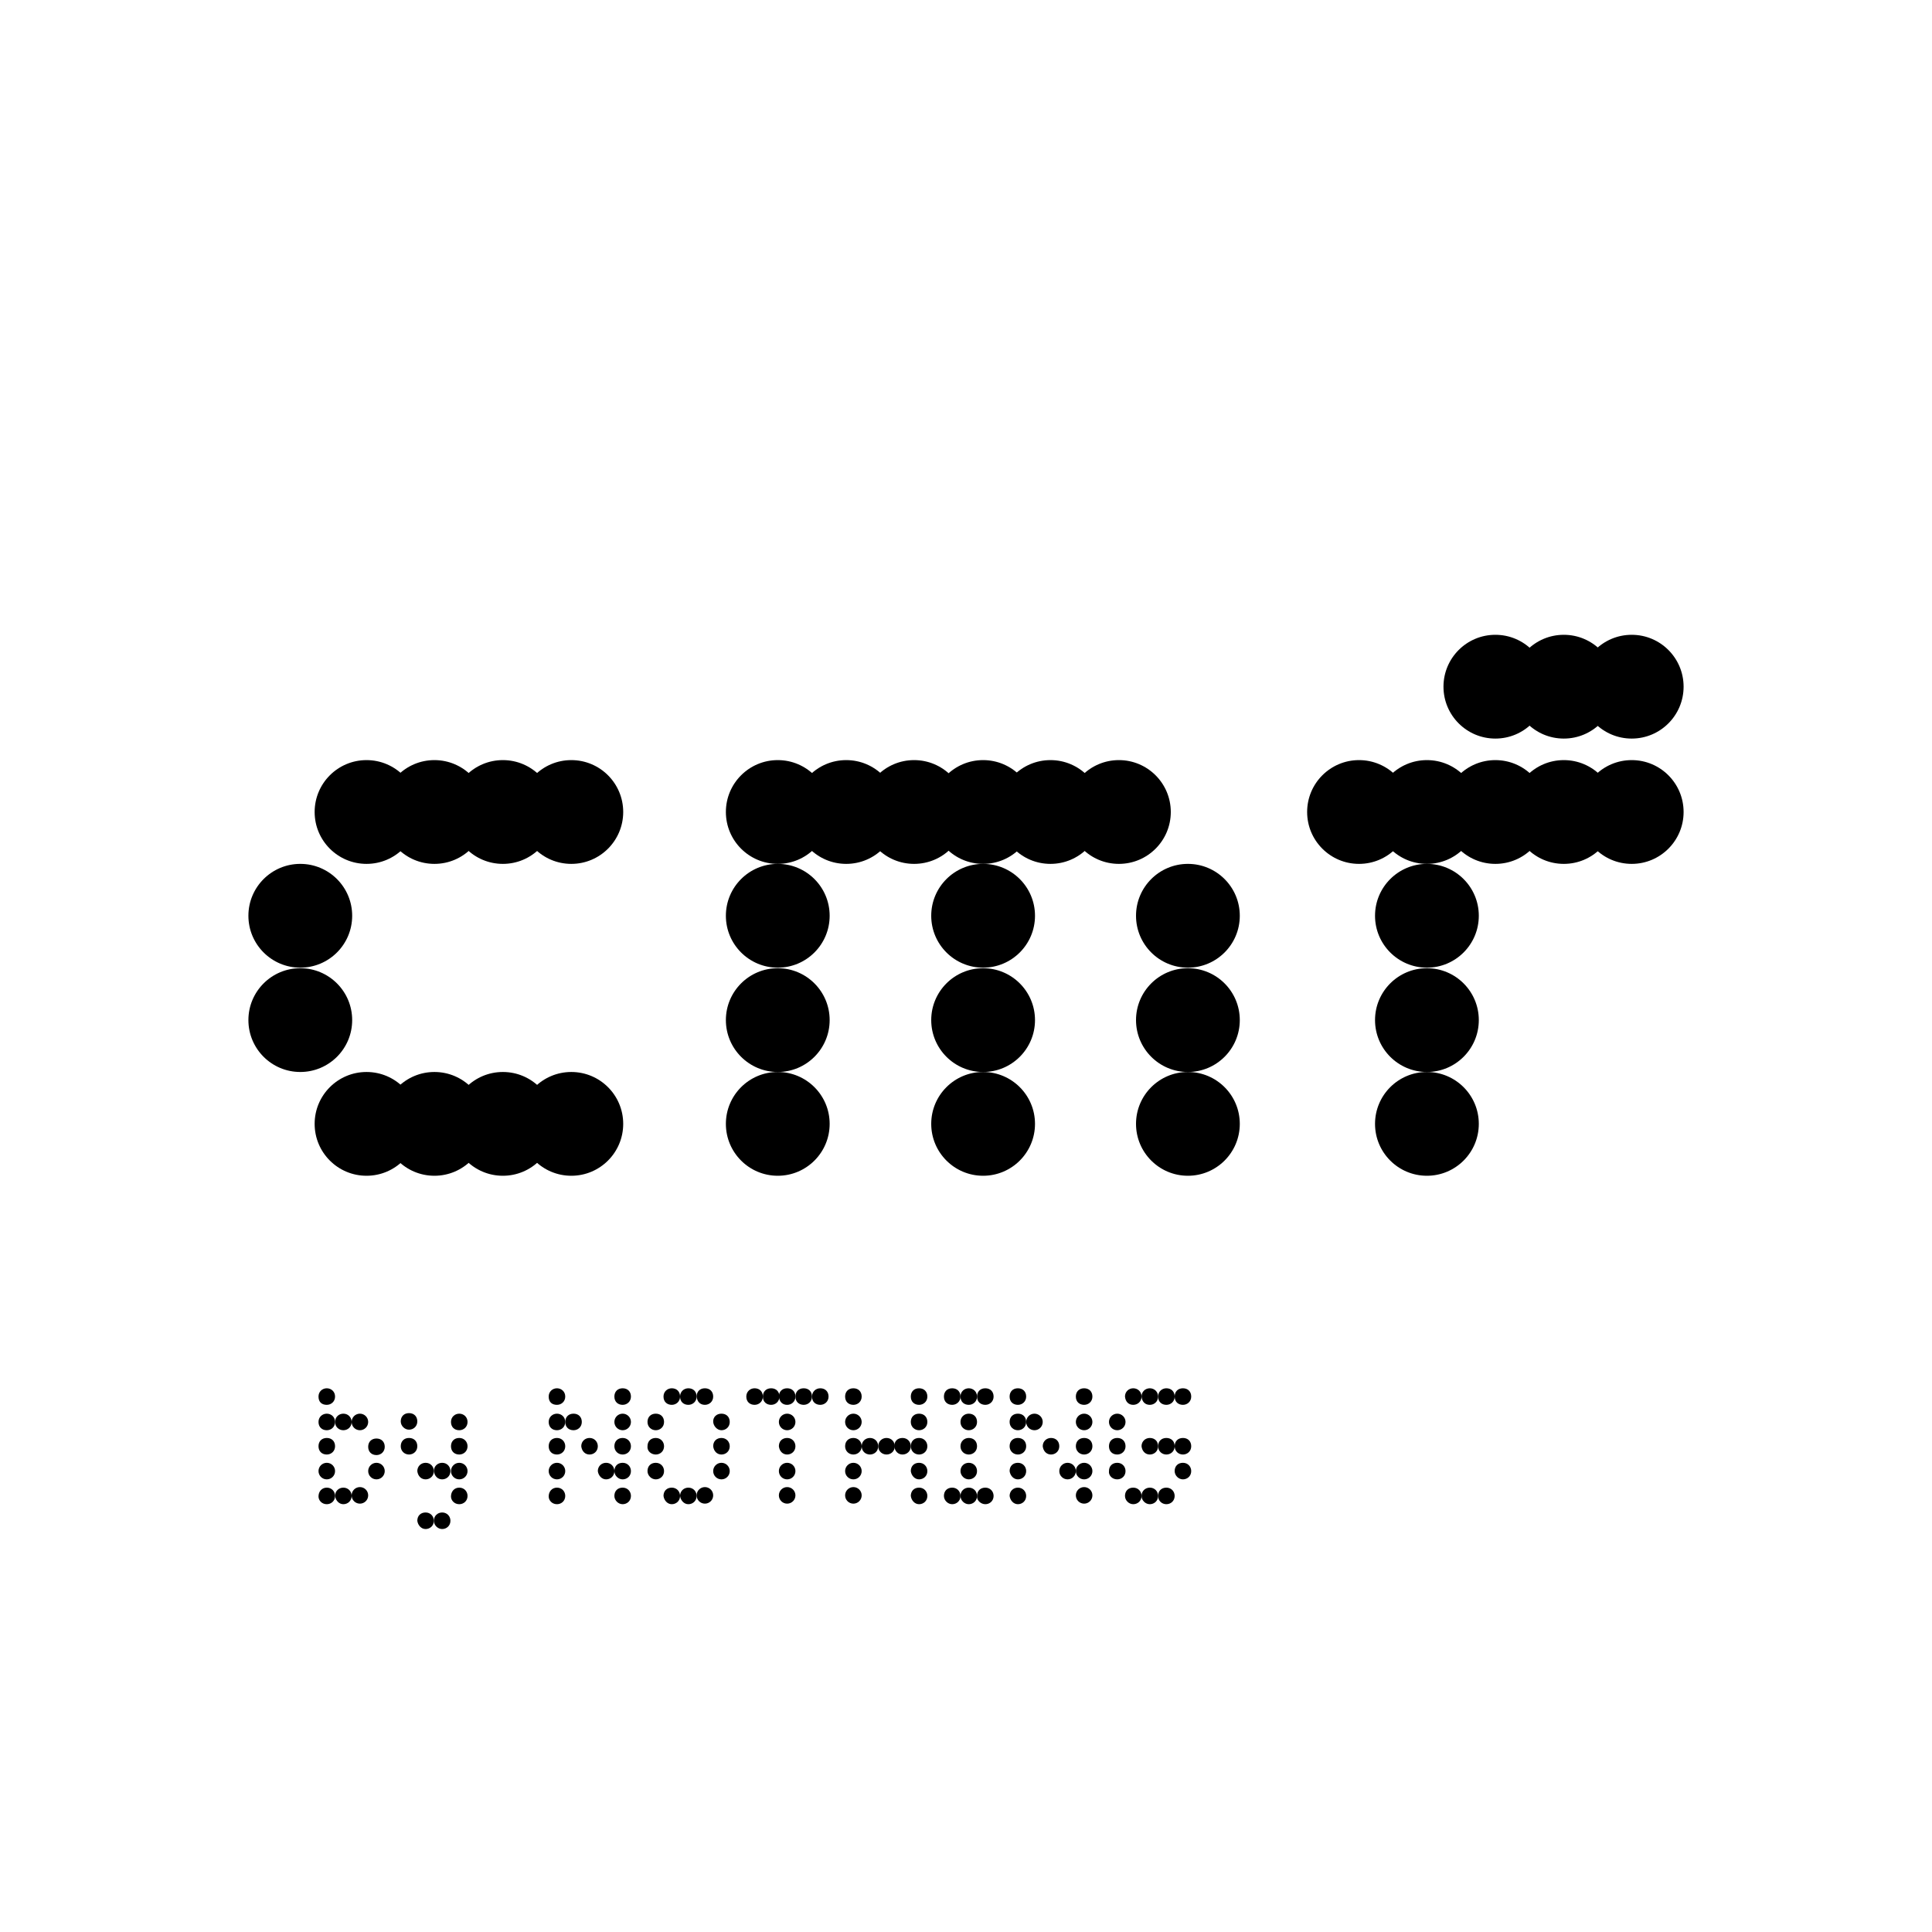 <?xml version="1.0" encoding="utf-8"?>
<svg version="1.2" baseProfile="tiny" id="Nothing" xmlns="http://www.w3.org/2000/svg" xmlns:xlink="http://www.w3.org/1999/xlink"
	 x="0px" y="0px" width="350px" height="350px" viewBox="0 0 350 350" overflow="visible" xml:space="preserve">
<g id="CB_CMF">
	<g id="by_NOTHING">
		<g>
			<path d="M100.9,254.5c0.8,0,1.5-0.6,1.5-1.5s-0.7-1.5-1.5-1.5s-1.5,0.6-1.5,1.5C99.4,254,100,254.5,100.9,254.5z"/>
			<path d="M112.8,254.5c0.8,0,1.5-0.6,1.5-1.5s-0.6-1.5-1.5-1.5s-1.5,0.6-1.5,1.5C111.3,254,112,254.5,112.8,254.5z"/>
			<path d="M100.9,259.1c0.8,0,1.5-0.6,1.5-1.5s-0.7-1.5-1.5-1.5s-1.5,0.6-1.5,1.5S100,259.1,100.9,259.1z"/>
			<path d="M103.9,259.1c0.8,0,1.5-0.6,1.5-1.5s-0.6-1.5-1.5-1.5s-1.5,0.6-1.5,1.5S103,259.1,103.9,259.1z"/>
			<ellipse cx="112.8" cy="257.6" rx="1.5" ry="1.5"/>
			<path d="M100.9,263.5c0.8,0,1.5-0.6,1.5-1.5c0-0.8-0.6-1.5-1.5-1.5s-1.5,0.6-1.5,1.5C99.4,262.9,100,263.5,100.9,263.5z"/>
			<path d="M106.8,263.5c0.8,0,1.5-0.6,1.5-1.5c0-0.8-0.6-1.5-1.5-1.5c-0.8,0-1.5,0.6-1.5,1.5C105.4,262.9,106,263.5,106.8,263.5z"
				/>
			<path d="M112.8,263.5c0.8,0,1.5-0.6,1.5-1.5c0-0.8-0.6-1.5-1.5-1.5s-1.5,0.6-1.5,1.5C111.3,262.9,112,263.5,112.8,263.5z"/>
			<circle cx="100.9" cy="266.5" r="1.5"/>
			<path d="M109.8,268c0.8,0,1.5-0.6,1.5-1.5c0-0.8-0.6-1.5-1.5-1.5c-0.8,0-1.5,0.6-1.5,1.5C108.4,267.3,109,268,109.8,268z"/>
			<path d="M112.8,268c0.8,0,1.5-0.6,1.5-1.5c0-0.8-0.6-1.5-1.5-1.5s-1.5,0.6-1.5,1.5C111.3,267.3,112,268,112.8,268z"/>
			<path d="M100.9,272.5c0.8,0,1.5-0.6,1.5-1.5c0-0.8-0.6-1.5-1.5-1.5s-1.5,0.7-1.5,1.6C99.4,271.8,100,272.5,100.9,272.5z"/>
			<path d="M112.8,272.5c0.8,0,1.5-0.6,1.5-1.5c0-0.8-0.6-1.5-1.5-1.5s-1.5,0.6-1.5,1.5C111.3,271.8,112,272.5,112.8,272.5z"/>
		</g>
		<g>
			<path d="M121.7,272.5c0.8,0,1.5-0.6,1.5-1.5c0-0.8-0.6-1.5-1.5-1.5s-1.5,0.6-1.5,1.5C120.3,271.8,120.9,272.5,121.7,272.5z"/>
			<path d="M121.7,254.5c0.8,0,1.5-0.6,1.5-1.5s-0.6-1.5-1.5-1.5c-0.8,0-1.5,0.6-1.5,1.5C120.2,254,120.9,254.5,121.7,254.5z"/>
			<path d="M124.7,254.5c0.8,0,1.5-0.6,1.5-1.5s-0.6-1.5-1.5-1.5c-0.8,0-1.5,0.6-1.5,1.5C123.2,254,123.9,254.5,124.7,254.5z"/>
			<path d="M127.7,254.5c0.8,0,1.5-0.6,1.5-1.5s-0.6-1.5-1.5-1.5c-0.9,0-1.5,0.6-1.5,1.5C126.3,254,126.9,254.5,127.7,254.5z"/>
			<path d="M118.8,259.1c0.8,0,1.5-0.6,1.5-1.5s-0.6-1.5-1.5-1.5s-1.5,0.6-1.5,1.5S118,259.1,118.8,259.1z"/>
			<path d="M130.7,259.1c0.8,0,1.5-0.6,1.5-1.5s-0.6-1.5-1.5-1.5s-1.5,0.6-1.5,1.4S129.9,259.1,130.7,259.1z"/>
			<path d="M118.8,263.5c0.8,0,1.5-0.6,1.5-1.5c0-0.8-0.6-1.5-1.5-1.5s-1.5,0.6-1.5,1.5C117.2,262.9,118,263.5,118.8,263.5z"/>
			<path d="M130.7,263.5c0.8,0,1.5-0.6,1.5-1.5c0-0.8-0.6-1.5-1.5-1.5s-1.5,0.6-1.5,1.5C129.3,262.9,129.9,263.5,130.7,263.5z"/>
			<path d="M118.8,268c0.8,0,1.5-0.6,1.5-1.5c0-0.8-0.6-1.5-1.5-1.5s-1.5,0.6-1.5,1.5C117.3,267.3,118,268,118.8,268z"/>
			<ellipse cx="130.7" cy="266.5" rx="1.5" ry="1.5"/>
			<path d="M124.7,272.5c0.8,0,1.5-0.6,1.5-1.5c0-0.8-0.6-1.5-1.5-1.5c-0.8,0-1.5,0.6-1.5,1.5C123.3,271.8,123.9,272.5,124.7,272.5z
				"/>
			<ellipse cx="127.7" cy="270.9" rx="1.5" ry="1.5"/>
		</g>
		<g>
			<path d="M136.7,254.5c0.8,0,1.5-0.6,1.5-1.5s-0.6-1.5-1.5-1.5c-0.8,0-1.5,0.6-1.5,1.5C135.2,254,135.9,254.5,136.7,254.5z"/>
			<path d="M139.7,254.5c0.8,0,1.5-0.6,1.5-1.5s-0.6-1.5-1.5-1.5c-0.9,0-1.5,0.6-1.5,1.5C138.2,254,138.9,254.5,139.7,254.5z"/>
			<path d="M142.6,254.5c0.8,0,1.5-0.6,1.5-1.5s-0.6-1.5-1.5-1.5c-0.9,0-1.5,0.6-1.5,1.5C141.2,254,141.8,254.5,142.6,254.5z"/>
			<path d="M145.6,254.5c0.8,0,1.5-0.6,1.5-1.5s-0.6-1.5-1.5-1.5c-0.9,0-1.5,0.6-1.5,1.5C144.1,254,144.8,254.5,145.6,254.5z"/>
			<path d="M148.6,254.5c0.8,0,1.5-0.6,1.5-1.5s-0.6-1.5-1.5-1.5c-0.8,0-1.5,0.6-1.5,1.5C147.1,254,147.8,254.5,148.6,254.5z"/>
			<circle cx="142.6" cy="257.6" r="1.5"/>
			<path d="M142.6,263.5c0.8,0,1.5-0.6,1.5-1.5c0-0.8-0.6-1.5-1.5-1.5s-1.5,0.6-1.5,1.5C141.2,262.9,141.8,263.5,142.6,263.5z"/>
			<ellipse cx="142.6" cy="266.5" rx="1.5" ry="1.5"/>
			<ellipse cx="142.6" cy="270.9" rx="1.5" ry="1.5"/>
		</g>
		<g>
			<path d="M154.6,254.5c0.8,0,1.5-0.6,1.5-1.5s-0.6-1.5-1.5-1.5s-1.5,0.6-1.5,1.5C153.1,254,153.8,254.5,154.6,254.5z"/>
			<path d="M166.5,254.5c0.8,0,1.5-0.6,1.5-1.5s-0.6-1.5-1.5-1.5s-1.5,0.6-1.5,1.5C165,254,165.7,254.5,166.5,254.5z"/>
			<circle cx="154.6" cy="257.6" r="1.5"/>
			<path d="M166.5,259.1c0.8,0,1.5-0.6,1.5-1.5s-0.6-1.5-1.5-1.5s-1.5,0.6-1.5,1.5S165.7,259.1,166.5,259.1z"/>
			<path d="M154.6,263.5c0.8,0,1.5-0.6,1.5-1.5c0-0.8-0.6-1.5-1.5-1.5s-1.5,0.6-1.5,1.5C153.1,262.9,153.8,263.5,154.6,263.5z"/>
			<path d="M157.6,263.5c0.8,0,1.5-0.6,1.5-1.5c0-0.8-0.6-1.5-1.5-1.5c-0.8,0-1.5,0.6-1.5,1.5C156.1,262.9,156.8,263.5,157.6,263.5z
				"/>
			<path d="M160.6,263.5c0.8,0,1.5-0.6,1.5-1.5c0-0.8-0.6-1.5-1.5-1.5c-0.8,0-1.5,0.6-1.5,1.5C159.1,262.9,159.8,263.5,160.6,263.5z
				"/>
			<path d="M163.5,263.5c0.8,0,1.5-0.6,1.5-1.5c0-0.8-0.6-1.5-1.5-1.5s-1.5,0.6-1.5,1.5C162.1,262.9,162.7,263.5,163.5,263.5z"/>
			<path d="M166.5,263.5c0.8,0,1.5-0.6,1.5-1.5c0-0.8-0.6-1.5-1.5-1.5s-1.5,0.6-1.5,1.5C165,262.9,165.7,263.5,166.5,263.5z"/>
			<ellipse cx="154.6" cy="266.5" rx="1.5" ry="1.5"/>
			<path d="M166.5,268c0.8,0,1.5-0.6,1.5-1.5c0-0.8-0.6-1.5-1.5-1.5s-1.5,0.6-1.5,1.5C165.1,267.3,165.7,268,166.5,268z"/>
			<ellipse cx="154.6" cy="270.9" rx="1.5" ry="1.5"/>
			<path d="M166.5,272.5c0.8,0,1.5-0.6,1.5-1.5c0-0.8-0.6-1.5-1.5-1.5s-1.5,0.6-1.5,1.5C165.1,271.8,165.7,272.5,166.5,272.5z"/>
		</g>
		<g>
			<path d="M172.5,254.5c0.8,0,1.5-0.6,1.5-1.5s-0.6-1.5-1.5-1.5s-1.5,0.6-1.5,1.5C171,254,171.7,254.5,172.5,254.5z"/>
			<path d="M175.5,254.5c0.8,0,1.5-0.6,1.5-1.5s-0.7-1.5-1.5-1.5s-1.5,0.6-1.5,1.5C174,254,174.7,254.5,175.5,254.5z"/>
			<path d="M178.5,254.5c0.8,0,1.5-0.6,1.5-1.5s-0.6-1.5-1.5-1.5s-1.5,0.6-1.5,1.5C177,254,177.7,254.5,178.5,254.5z"/>
			<path d="M175.5,259.1c0.8,0,1.5-0.6,1.5-1.5s-0.6-1.5-1.5-1.5c-0.8,0-1.5,0.6-1.5,1.5S174.7,259.1,175.5,259.1z"/>
			<path d="M175.5,263.5c0.8,0,1.5-0.6,1.5-1.5s-0.6-1.5-1.5-1.5c-0.8,0-1.5,0.6-1.5,1.5C174,262.9,174.7,263.5,175.5,263.5z"/>
			<path d="M175.5,268c0.8,0,1.5-0.6,1.5-1.5c0-0.8-0.6-1.5-1.5-1.5c-0.8,0-1.5,0.6-1.5,1.5C174,267.3,174.7,268,175.5,268z"/>
			<path d="M172.5,272.5c0.8,0,1.5-0.6,1.5-1.5c0-0.8-0.6-1.5-1.5-1.5s-1.5,0.6-1.5,1.5C171,271.8,171.7,272.5,172.5,272.5z"/>
			<path d="M175.5,272.5c0.8,0,1.5-0.6,1.5-1.5c0-0.8-0.6-1.5-1.5-1.5c-0.8,0-1.5,0.6-1.5,1.5C174,271.8,174.7,272.5,175.5,272.5z"
				/>
			<path d="M178.5,272.5c0.8,0,1.5-0.6,1.5-1.5c0-0.8-0.6-1.5-1.5-1.5s-1.5,0.6-1.5,1.5C176.9,271.8,177.7,272.5,178.5,272.5z"/>
		</g>
		<g>
			<path d="M184.4,254.5c0.8,0,1.5-0.6,1.5-1.5s-0.6-1.5-1.5-1.5s-1.5,0.6-1.5,1.5C182.9,254,183.6,254.5,184.4,254.5z"/>
			<path d="M196.4,254.5c0.8,0,1.5-0.6,1.5-1.5s-0.6-1.5-1.5-1.5s-1.5,0.6-1.5,1.5C194.9,254,195.6,254.5,196.4,254.5z"/>
			<path d="M184.4,259.1c0.8,0,1.5-0.6,1.5-1.5s-0.6-1.5-1.5-1.5s-1.5,0.6-1.5,1.5S183.6,259.1,184.4,259.1z"/>
			<circle cx="187.4" cy="257.6" r="1.5"/>
			<circle cx="196.4" cy="257.6" r="1.5"/>
			<path d="M184.4,263.5c0.8,0,1.5-0.6,1.5-1.5s-0.6-1.5-1.5-1.5s-1.5,0.6-1.5,1.5C182.9,262.9,183.6,263.5,184.4,263.5z"/>
			<path d="M190.4,263.5c0.8,0,1.5-0.6,1.5-1.5s-0.6-1.5-1.5-1.5c-0.8,0-1.5,0.6-1.5,1.5C189,262.9,189.6,263.5,190.4,263.5z"/>
			<path d="M196.4,263.5c0.8,0,1.5-0.6,1.5-1.5s-0.6-1.5-1.5-1.5s-1.5,0.6-1.5,1.5C194.9,262.9,195.6,263.5,196.4,263.5z"/>
			<path d="M184.4,268c0.8,0,1.5-0.6,1.5-1.5c0-0.8-0.6-1.5-1.5-1.5s-1.5,0.6-1.5,1.5C183,267.3,183.6,268,184.4,268z"/>
			<ellipse cx="193.4" cy="266.5" rx="1.5" ry="1.5"/>
			<ellipse cx="196.4" cy="266.5" rx="1.5" ry="1.5"/>
			<path d="M184.4,272.5c0.8,0,1.5-0.6,1.5-1.5c0-0.8-0.6-1.5-1.5-1.5c-0.8,0-1.5,0.6-1.5,1.5C183,271.8,183.6,272.5,184.4,272.5z"
				/>
			<ellipse cx="196.4" cy="270.9" rx="1.5" ry="1.5"/>
		</g>
		<g>
			<path d="M205.3,254.5c0.8,0,1.5-0.6,1.5-1.5s-0.7-1.5-1.5-1.5s-1.5,0.6-1.5,1.5C203.9,254,204.5,254.5,205.3,254.5z"/>
			<path d="M208.3,254.5c0.8,0,1.5-0.6,1.5-1.5s-0.7-1.5-1.5-1.5s-1.5,0.6-1.5,1.5C206.9,254,207.5,254.5,208.3,254.5z"/>
			<path d="M211.3,254.5c0.8,0,1.5-0.6,1.5-1.5s-0.6-1.5-1.5-1.5c-0.8,0-1.5,0.6-1.5,1.5C209.8,254,210.5,254.5,211.3,254.5z"/>
			<path d="M214.3,254.5c0.8,0,1.5-0.6,1.5-1.5s-0.6-1.5-1.5-1.5s-1.5,0.6-1.5,1.5C212.8,254,213.5,254.5,214.3,254.5z"/>
			<circle cx="202.4" cy="257.6" r="1.5"/>
			<path d="M202.4,263.5c0.8,0,1.5-0.6,1.5-1.5s-0.6-1.5-1.5-1.5s-1.5,0.6-1.5,1.5C200.9,262.9,201.5,263.5,202.4,263.5z"/>
			<path d="M208.3,263.5c0.8,0,1.5-0.6,1.5-1.5s-0.6-1.5-1.5-1.5c-0.8,0-1.5,0.6-1.5,1.5C206.9,262.9,207.5,263.5,208.3,263.5z"/>
			<path d="M211.3,263.5c0.8,0,1.5-0.6,1.5-1.5s-0.6-1.5-1.5-1.5s-1.5,0.6-1.5,1.5C209.8,262.9,210.5,263.5,211.3,263.5z"/>
			<path d="M214.3,263.5c0.8,0,1.5-0.6,1.5-1.5s-0.6-1.5-1.5-1.5s-1.5,0.6-1.5,1.5C212.8,262.9,213.5,263.5,214.3,263.5z"/>
			<path d="M202.4,268c0.8,0,1.5-0.6,1.5-1.5c0-0.8-0.6-1.5-1.5-1.5s-1.5,0.6-1.5,1.5C200.8,267.3,201.5,268,202.4,268z"/>
			<path d="M214.3,268c0.8,0,1.5-0.6,1.5-1.5c0-0.8-0.6-1.5-1.5-1.5s-1.5,0.6-1.5,1.5C212.8,267.3,213.5,268,214.3,268z"/>
			<path d="M205.3,272.5c0.8,0,1.5-0.6,1.5-1.5c0-0.8-0.6-1.5-1.5-1.5s-1.5,0.6-1.5,1.5C203.8,271.8,204.5,272.5,205.3,272.5z"/>
			<path d="M208.3,272.5c0.8,0,1.5-0.6,1.5-1.5c0-0.8-0.6-1.5-1.5-1.5c-0.8,0-1.5,0.6-1.5,1.5C206.8,271.8,207.5,272.5,208.3,272.5z
				"/>
			<path d="M211.3,272.5c0.8,0,1.5-0.6,1.5-1.5c0-0.8-0.6-1.5-1.5-1.5s-1.5,0.6-1.5,1.5S210.5,272.5,211.3,272.5z"/>
		</g>
		<g>
			<path d="M59.2,254.5c0.8,0,1.5-0.6,1.5-1.5s-0.7-1.5-1.5-1.5s-1.5,0.6-1.5,1.5C57.7,254,58.3,254.5,59.2,254.5z"/>
			<path d="M59.2,259.1c0.8,0,1.5-0.6,1.5-1.5s-0.7-1.5-1.5-1.5s-1.5,0.6-1.5,1.5S58.3,259.1,59.2,259.1z"/>
			<path d="M59.2,263.5c0.8,0,1.5-0.6,1.5-1.5s-0.6-1.5-1.5-1.5s-1.5,0.6-1.5,1.5C57.7,262.9,58.3,263.5,59.2,263.5z"/>
			<circle cx="59.2" cy="266.5" r="1.5"/>
			<path d="M59.2,272.5c0.8,0,1.5-0.6,1.5-1.5c0-0.8-0.6-1.5-1.5-1.5s-1.5,0.7-1.5,1.6C57.7,271.8,58.3,272.5,59.2,272.5z"/>
			<path d="M83.2,259.1c0.8,0,1.5-0.6,1.5-1.5s-0.7-1.5-1.5-1.5c-0.8,0-1.5,0.6-1.5,1.5S82.3,259.1,83.2,259.1z"/>
			<path d="M83.2,263.5c0.8,0,1.5-0.6,1.5-1.5c0-0.8-0.6-1.5-1.5-1.5s-1.5,0.6-1.5,1.5C81.7,262.9,82.3,263.5,83.2,263.5z"/>
			<circle cx="83.2" cy="266.5" r="1.5"/>
			<path d="M83.2,272.5c0.8,0,1.5-0.6,1.5-1.5c0-0.8-0.6-1.5-1.5-1.5s-1.5,0.7-1.5,1.6C81.7,271.8,82.3,272.5,83.2,272.5z"/>
			<path d="M62.2,272.5c0.8,0,1.5-0.6,1.5-1.5c0-0.8-0.6-1.5-1.5-1.5c-0.8,0-1.5,0.6-1.5,1.5C60.8,271.8,61.4,272.5,62.2,272.5z"/>
			<ellipse cx="65.2" cy="270.9" rx="1.5" ry="1.5"/>
			<path d="M62.2,259.1c0.8,0,1.5-0.6,1.5-1.5c0-0.8-0.6-1.5-1.5-1.5c-0.8,0-1.5,0.6-1.5,1.5C60.7,258.5,61.4,259.1,62.2,259.1z"/>
			<ellipse cx="65.2" cy="257.6" rx="1.5" ry="1.5"/>
			<path d="M77.1,268c0.8,0,1.5-0.6,1.5-1.5c0-0.8-0.6-1.5-1.5-1.5c-0.8,0-1.5,0.6-1.5,1.5C75.7,267.4,76.3,268,77.1,268z"/>
			<path d="M80.1,268c0.8,0,1.5-0.6,1.5-1.5c0-0.8-0.6-1.5-1.5-1.5c-0.8,0-1.5,0.6-1.5,1.5C78.7,267.4,79.3,268,80.1,268z"/>
			<path d="M77.1,277c0.8,0,1.5-0.6,1.5-1.5c0-0.8-0.6-1.5-1.5-1.5s-1.5,0.6-1.5,1.5C75.7,276.3,76.3,277,77.1,277z"/>
			<path d="M80.1,277c0.8,0,1.5-0.6,1.5-1.5c0-0.8-0.6-1.5-1.5-1.5c-0.8,0-1.5,0.6-1.5,1.5C78.6,276.3,79.3,277,80.1,277z"/>
			<path d="M68.2,263.6c0.8,0,1.5-0.6,1.5-1.5s-0.6-1.5-1.5-1.5s-1.5,0.6-1.5,1.5S67.3,263.6,68.2,263.6z"/>
			<circle cx="68.2" cy="266.5" r="1.5"/>
			<path d="M74.1,259c0.8,0,1.5-0.6,1.5-1.5S75,256,74.1,256s-1.5,0.6-1.5,1.5C72.6,258.3,73.3,259,74.1,259z"/>
			<path d="M74.1,263.5c0.8,0,1.5-0.6,1.5-1.5s-0.6-1.5-1.5-1.5s-1.5,0.6-1.5,1.5S73.3,263.5,74.1,263.5z"/>
		</g>
	</g>
	<g id="CMF">
		<circle cx="140.9" cy="203.6" r="9.4"/>
		<circle cx="140.9" cy="184.8" r="9.4"/>
		<circle cx="140.9" cy="165.9" r="9.4"/>
		<circle cx="178.1" cy="203.6" r="9.4"/>
		<circle cx="178.1" cy="184.8" r="9.4"/>
		<circle cx="178.1" cy="165.9" r="9.4"/>
		<circle cx="215.2" cy="203.6" r="9.4"/>
		<circle cx="215.2" cy="184.8" r="9.4"/>
		<circle cx="215.2" cy="165.9" r="9.4"/>
		<circle cx="258.5" cy="203.6" r="9.4"/>
		<circle cx="258.5" cy="184.8" r="9.4"/>
		<circle cx="258.5" cy="165.9" r="9.4"/>
		<circle cx="54.4" cy="184.8" r="9.4"/>
		<circle cx="54.4" cy="165.9" r="9.4"/>
		<circle cx="140.9" cy="147.1" r="9.4"/>
		<circle cx="153.3" cy="147.1" r="9.4"/>
		<circle cx="165.6" cy="147.1" r="9.4"/>
		<circle cx="178.1" cy="147.1" r="9.4"/>
		<circle cx="66.4" cy="147.1" r="9.4"/>
		<circle cx="78.7" cy="147.1" r="9.4"/>
		<circle cx="91.1" cy="147.1" r="9.4"/>
		<circle cx="103.5" cy="147.1" r="9.4"/>
		<circle cx="66.4" cy="203.6" r="9.4"/>
		<circle cx="78.7" cy="203.6" r="9.4"/>
		<circle cx="91.1" cy="203.6" r="9.4"/>
		<circle cx="103.5" cy="203.6" r="9.4"/>
		<circle cx="190.3" cy="147.1" r="9.4"/>
		<circle cx="246.2" cy="147.1" r="9.4"/>
		<circle cx="258.5" cy="147.1" r="9.4"/>
		<circle cx="270.9" cy="147.1" r="9.4"/>
		<circle cx="283.3" cy="147.1" r="9.4"/>
		<circle cx="295.6" cy="147.1" r="9.4"/>
		<circle cx="270.9" cy="124.4" r="9.4"/>
		<circle cx="283.3" cy="124.4" r="9.4"/>
		<circle cx="295.6" cy="124.4" r="9.4"/>
		<circle cx="202.7" cy="147.1" r="9.4"/>
	</g>
</g>
</svg>
